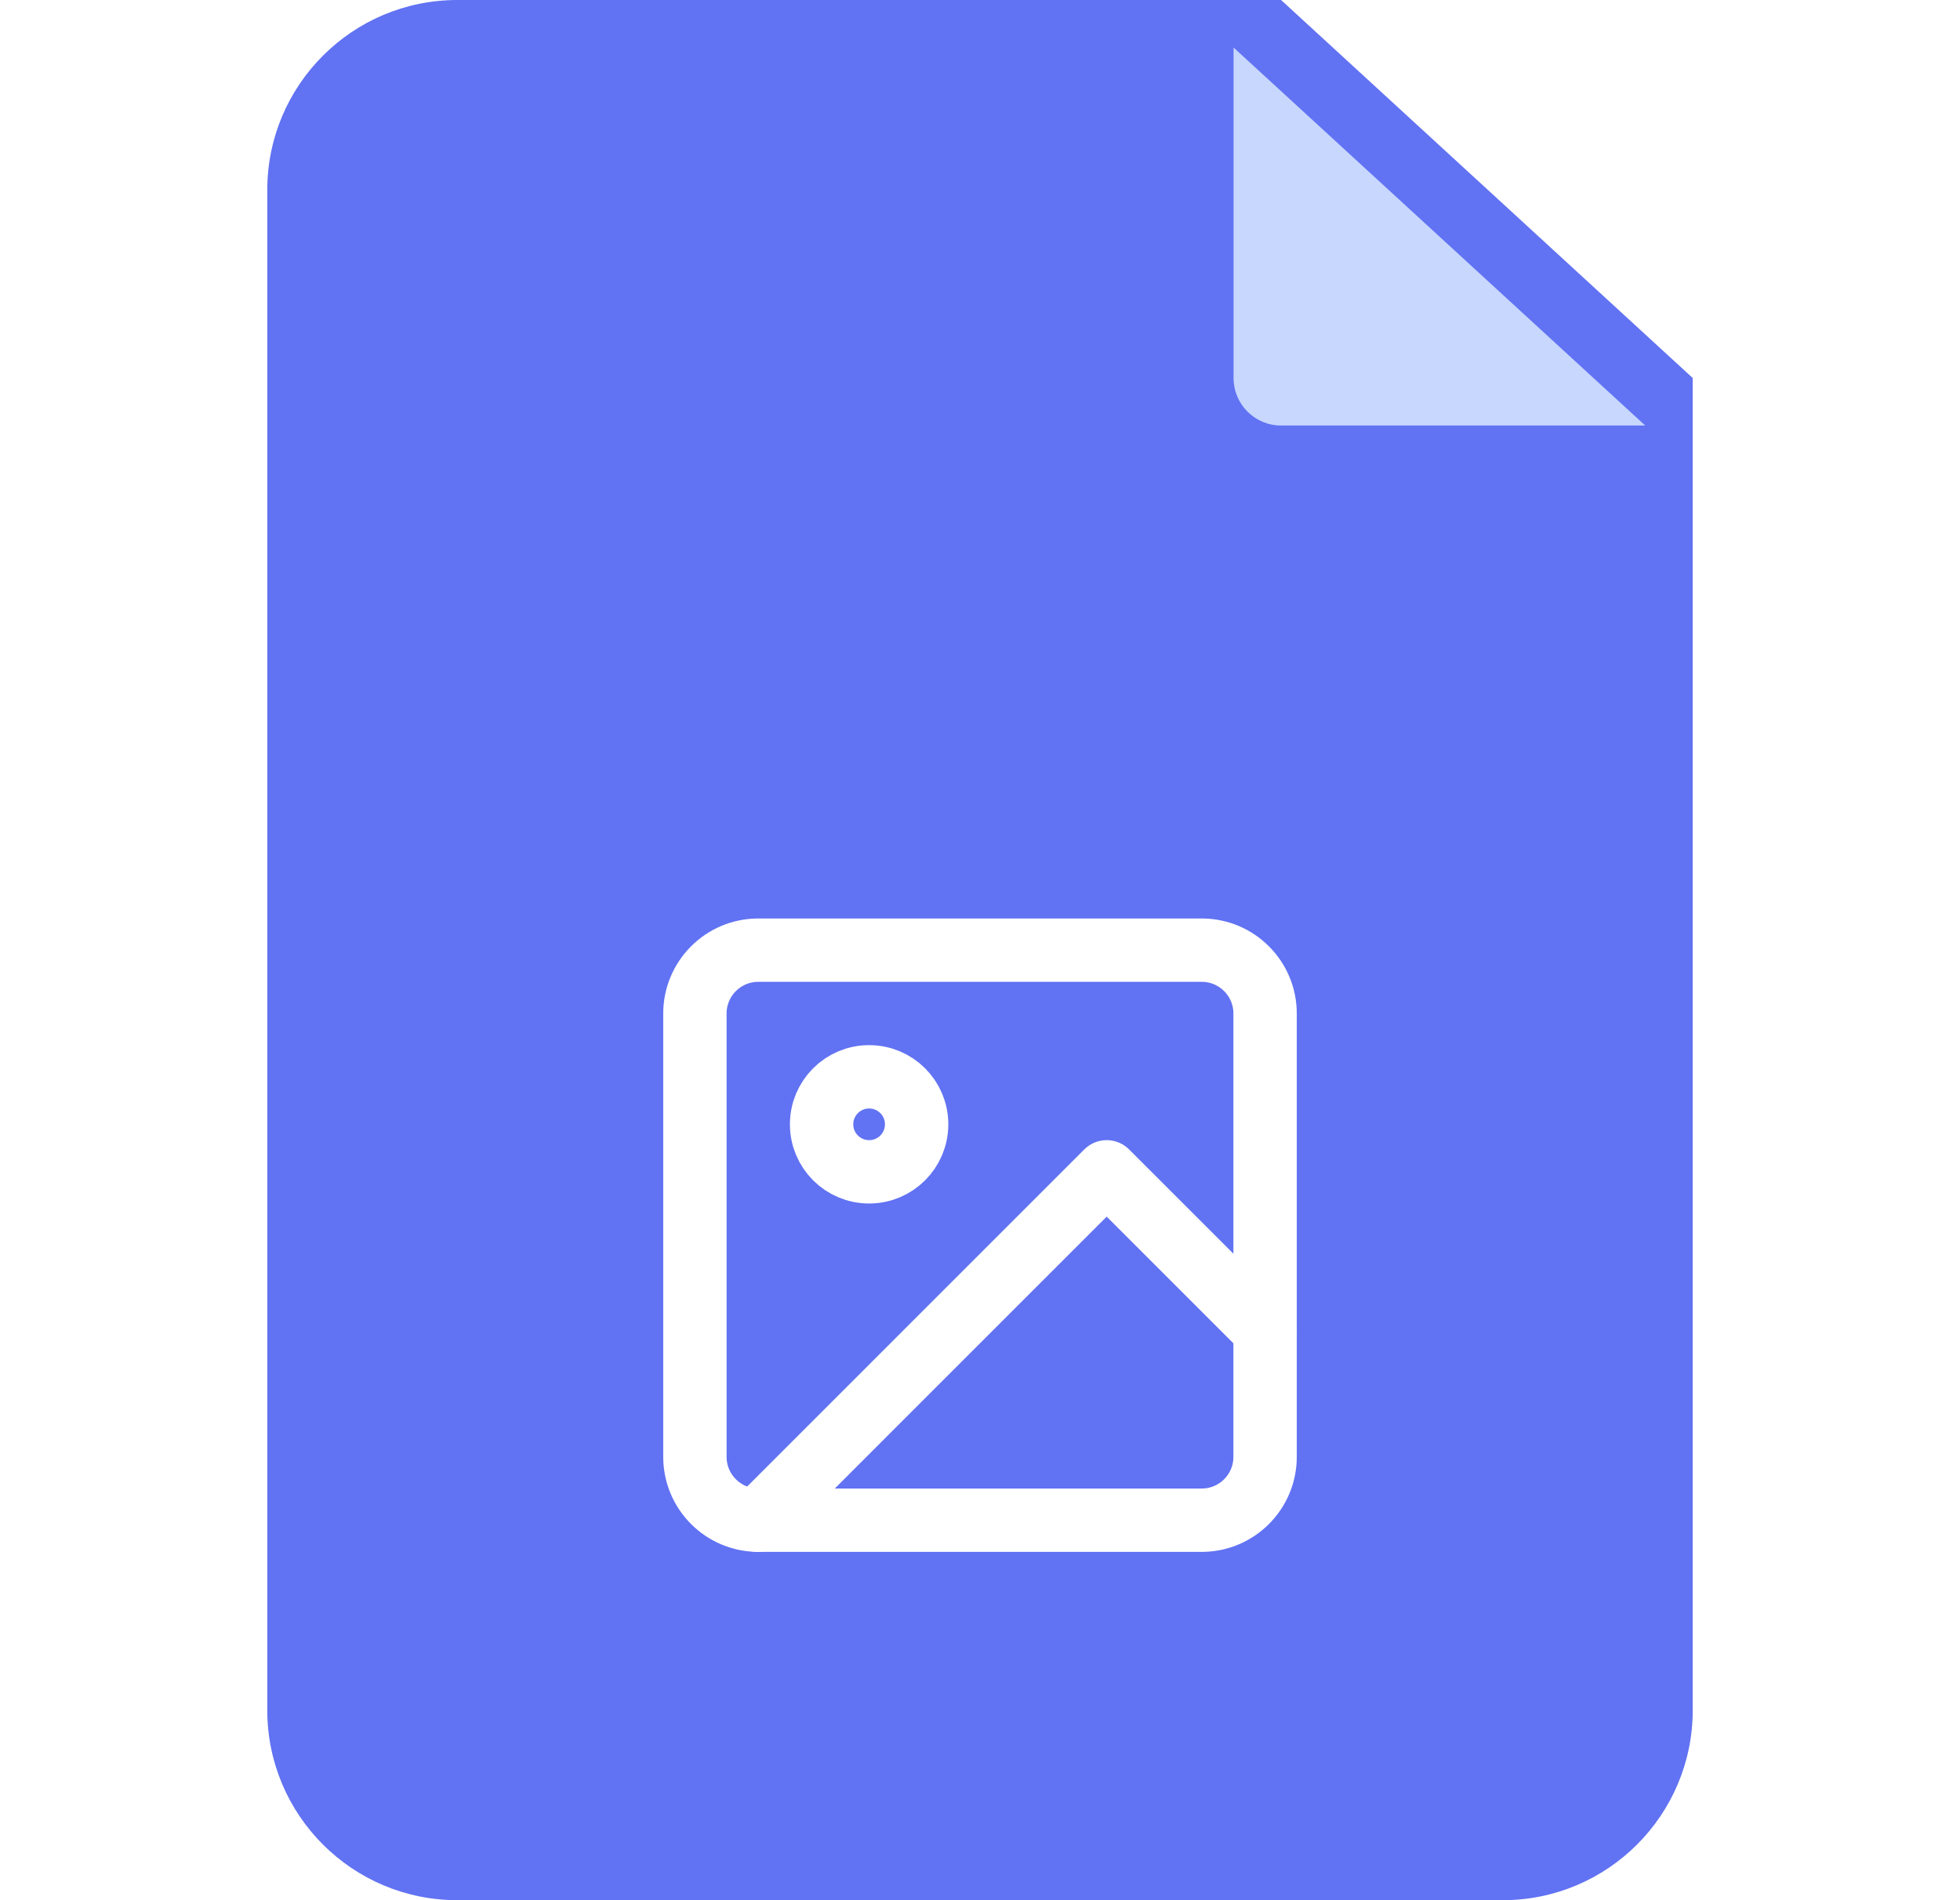 <svg width="33" height="32" viewBox="0 0 33 32" fill="none" xmlns="http://www.w3.org/2000/svg">
<g clip-path="url(#clip0_3711_2135)">
<path d="M28.5 6.366V28.8C28.5 30.567 27.067 32 25.3 32H7.7C5.933 32 4.5 30.567 4.5 28.8V3.2C4.5 1.433 5.933 0 7.7 0H21.569L28.5 6.366Z" fill="#6172F3"/>
<path d="M20.233 16.001H12.767C12.178 16.001 11.7 16.479 11.7 17.068V24.534C11.7 25.123 12.178 25.601 12.767 25.601H20.233C20.822 25.601 21.3 25.123 21.3 24.534V17.068C21.3 16.479 20.822 16.001 20.233 16.001Z" stroke="white" stroke-width="1.067" stroke-linecap="round" stroke-linejoin="round"/>
<path d="M21.3 22.401L18.633 19.734L12.767 25.601" stroke="white" stroke-width="1.067" stroke-linecap="round" stroke-linejoin="round"/>
<path d="M14.633 19.734C15.075 19.734 15.433 19.376 15.433 18.934C15.433 18.492 15.075 18.134 14.633 18.134C14.191 18.134 13.833 18.492 13.833 18.934C13.833 19.376 14.191 19.734 14.633 19.734Z" stroke="white" stroke-width="1.067" stroke-linecap="round" stroke-linejoin="round"/>
<g filter="url(#filter0_d_3711_2135)">
<path d="M28.5 6.366H22.369C21.927 6.366 21.569 6.008 21.569 5.566V0L28.5 6.366Z" fill="#C7D7FE"/>
</g>
</g>
<defs>
<filter id="filter0_d_3711_2135" x="19.169" y="-0.8" width="10.13" height="9.566" filterUnits="userSpaceOnUse" color-interpolation-filters="sRGB">
<feFlood flood-opacity="0" result="BackgroundImageFix"/>
<feColorMatrix in="SourceAlpha" type="matrix" values="0 0 0 0 0 0 0 0 0 0 0 0 0 0 0 0 0 0 127 0" result="hardAlpha"/>
<feOffset dx="-0.8" dy="0.8"/>
<feGaussianBlur stdDeviation="0.8"/>
<feComposite in2="hardAlpha" operator="out"/>
<feColorMatrix type="matrix" values="0 0 0 0 0 0 0 0 0 0 0 0 0 0 0 0 0 0 0.2 0"/>
<feBlend mode="normal" in2="BackgroundImageFix" result="effect1_dropShadow_3711_2135"/>
<feBlend mode="normal" in="SourceGraphic" in2="effect1_dropShadow_3711_2135" result="shape"/>
</filter>
<clipPath id="clip0_3711_2135">
<rect width="32" height="32" fill="white" transform="translate(0.5)"/>
</clipPath>
</defs>
</svg>
